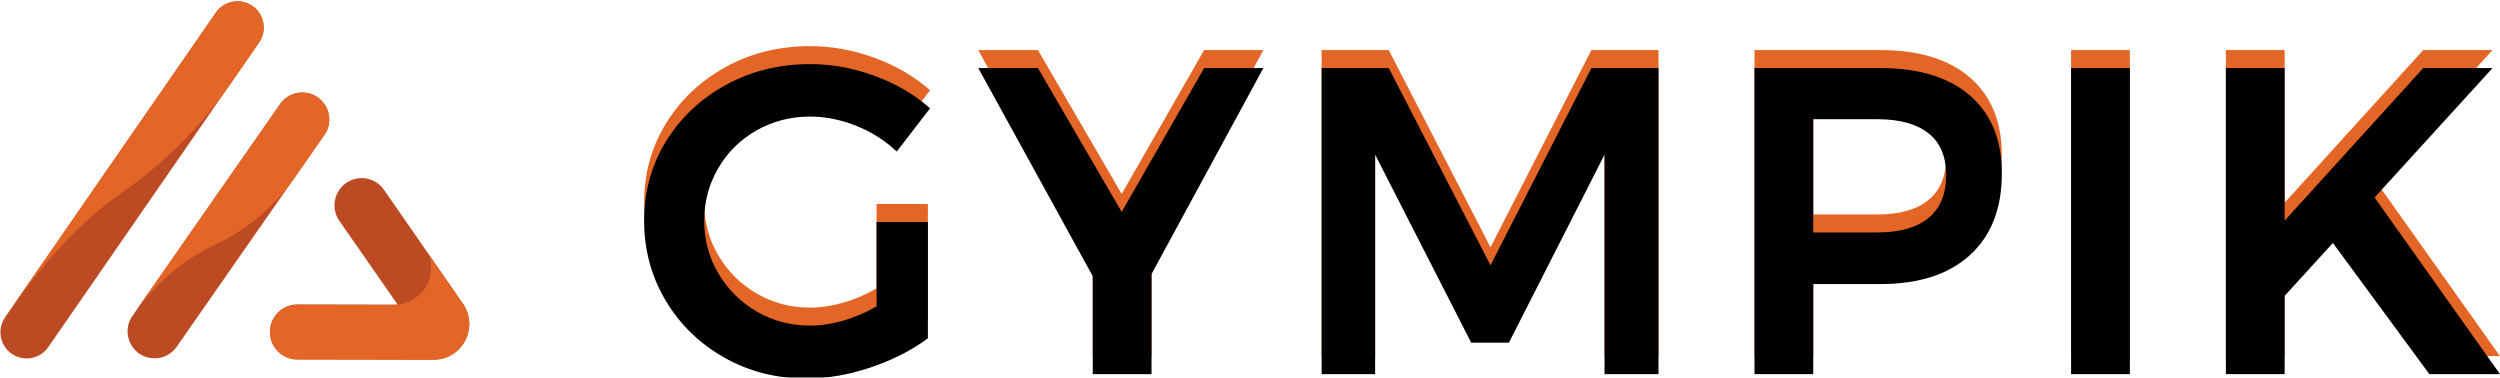 <?xml version="1.0" encoding="UTF-8"?>
<svg width="139px" height="21px" viewBox="0 0 139 21" version="1.1" xmlns="http://www.w3.org/2000/svg" xmlns:xlink="http://www.w3.org/1999/xlink">
    <!-- Generator: Sketch 45.1 (43504) - http://www.bohemiancoding.com/sketch -->
    <title>logos</title>
    <desc>Created with Sketch.</desc>
    <defs>
        <path d="M48.737,11.342 L51.591,11.342 L51.591,17.809 C50.696,18.473 49.64,19.012 48.42,19.425 C47.201,19.839 46.006,20.045 44.836,20.045 C43.161,20.045 41.637,19.656 40.263,18.878 C38.889,18.1 37.804,17.043 37.008,15.706 C36.211,14.368 35.813,12.889 35.813,11.269 C35.813,9.648 36.219,8.177 37.032,6.856 C37.845,5.535 38.955,4.49 40.361,3.72 C41.767,2.95 43.324,2.565 45.031,2.565 C46.25,2.565 47.453,2.784 48.64,3.221 C49.827,3.659 50.851,4.259 51.713,5.02 L49.859,7.427 C49.209,6.811 48.457,6.333 47.603,5.993 C46.75,5.653 45.892,5.482 45.031,5.482 C43.958,5.482 42.97,5.738 42.068,6.248 C41.166,6.759 40.454,7.46 39.934,8.351 C39.414,9.243 39.154,10.215 39.154,11.269 C39.154,12.338 39.418,13.319 39.946,14.21 C40.475,15.102 41.186,15.807 42.08,16.326 C42.974,16.844 43.966,17.104 45.055,17.104 C45.64,17.104 46.254,17.01 46.896,16.824 C47.538,16.638 48.152,16.374 48.737,16.034 L48.737,11.342 Z M70.243,2.784 L64.025,14.235 L64.025,19.802 L60.757,19.802 L60.757,14.356 L54.392,2.784 L57.709,2.784 L62.366,10.782 L66.951,2.784 L70.243,2.784 Z M73.483,2.784 L77.214,2.784 L82.872,13.749 L88.481,2.784 L92.212,2.784 L92.212,19.802 L89.212,19.802 L89.212,7.598 L83.896,18.052 L81.799,18.052 L76.458,7.598 L76.458,19.802 L73.483,19.802 L73.483,2.784 Z M109.535,4.315 C110.714,5.337 111.303,6.779 111.303,8.643 C111.303,10.588 110.714,12.099 109.535,13.177 C108.357,14.255 106.694,14.794 104.548,14.794 L100.817,14.794 L100.817,19.802 L97.55,19.802 L97.55,2.784 L104.548,2.784 C106.694,2.784 108.357,3.294 109.535,4.315 Z M107.219,11.123 C107.877,10.588 108.206,9.794 108.206,8.74 C108.206,7.703 107.877,6.925 107.219,6.406 C106.56,5.888 105.613,5.628 104.378,5.628 L100.817,5.628 L100.817,11.925 L104.378,11.925 C105.613,11.925 106.56,11.658 107.219,11.123 Z M115.153,2.784 L118.421,2.784 L118.421,19.802 L115.153,19.802 L115.153,2.784 Z M139,19.802 L135.074,19.802 L129.709,12.509 L127.026,15.45 L127.026,19.802 L123.759,19.802 L123.759,2.784 L127.026,2.784 L127.026,11.269 L134.732,2.784 L138.585,2.784 L132.026,9.98 L139,19.802 Z" id="path-1"></path>
        <filter x="-1.9%" y="-11.4%" width="103.9%" height="122.9%" filterUnits="objectBoundingBox" id="filter-2">
            <feGaussianBlur stdDeviation="1.5" in="SourceAlpha" result="shadowBlurInner1"></feGaussianBlur>
            <feOffset dx="0" dy="1" in="shadowBlurInner1" result="shadowOffsetInner1"></feOffset>
            <feComposite in="shadowOffsetInner1" in2="SourceAlpha" operator="arithmetic" k2="-1" k3="1" result="shadowInnerInner1"></feComposite>
            <feColorMatrix values="0 0 0 0 0   0 0 0 0 0   0 0 0 0 0  0 0 0 0.298 0" type="matrix" in="shadowInnerInner1"></feColorMatrix>
        </filter>
    </defs>
    <g id="Page-1" stroke="none" stroke-width="1" fill="none" fill-rule="evenodd">
        <g id="logos">
            <g id="Group-7">
                <g id="GYMPIK">
                    <use fill="#E36626" fill-rule="evenodd" xlink:href="#path-1"></use>
                    <use fill="black" fill-opacity="1" filter="url(#filter-2)" xlink:href="#path-1"></use>
                </g>
                <g id="Group">
                    <g id="Group-4">
                        <path d="M12,0.701 L0.283,17.64 C-0.176,18.303 -0.01,19.212 0.653,19.671 L0.653,19.671 C1.316,20.129 2.225,19.964 2.684,19.301 L14.401,2.361 C14.86,1.698 14.694,0.789 14.031,0.33 L14.031,0.33 C13.368,-0.128 12.459,0.037 12,0.701" id="Fill-3" fill="#BC4B24"></path>
                        <path d="M7.207,7.632 L12.007,0.706 C12.466,0.043 13.375,-0.123 14.038,0.335 L14.038,0.335 C14.701,0.794 14.867,1.704 14.408,2.366 L12.803,4.684 C11.178,7.028 9.14,9.053 6.807,10.693 C5.112,11.884 3.061,13.632 0.283,17.64" id="Fill-6" fill="#E36626"></path>
                    </g>
                    <g id="Group-3" transform="translate(14.953, 9.875)">
                        <path d="M9.15,10.112 L1.577,10.098 C0.735,10.096 0.054,9.412 0.056,8.571 L0.056,8.571 C0.059,7.73 0.742,7.049 1.583,7.051 L7.158,7.062 L3.915,2.406 C3.41,1.682 3.63,0.681 4.392,0.236 L4.392,0.236 C5.074,-0.164 5.948,0.03 6.399,0.679 L10.782,7.002 C11.694,8.318 10.751,10.115 9.15,10.112" id="Fill-7" fill="#BC4B24"></path>
                        <path d="M10.782,7.025 C11.694,8.34 10.751,10.138 9.15,10.135 L1.577,10.12 C0.735,10.119 0.054,9.435 0.056,8.593 L0.056,8.593 C0.059,7.752 0.742,7.072 1.583,7.074 L6.825,7.084 C7.27,7.085 7.71,6.968 8.085,6.728 C8.633,6.378 9.182,5.698 8.969,4.397 L10.782,7.025 Z" id="Fill-11" fill="#E36626"></path>
                    </g>
                    <g id="Group-2" transform="translate(7.087, 5.111)">
                        <path d="M0.276,12.454 L8.487,0.673 C9.081,-0.179 10.341,-0.184 10.941,0.664 L10.941,0.664 C11.307,1.18 11.309,1.87 10.948,2.388 L2.737,14.17 C2.46,14.567 2.007,14.806 1.523,14.812 L1.523,14.812 C0.303,14.825 -0.422,13.455 0.276,12.454" id="Fill-12" fill="#BC4B24"></path>
                        <path d="M0.295,12.414 C1.774,10.297 3.522,9.126 4.892,8.486 C6.639,7.669 8.146,6.413 9.25,4.832 L10.954,2.393 C11.316,1.874 11.313,1.184 10.947,0.668 L10.947,0.668 C10.347,-0.18 9.087,-0.175 8.493,0.678 L0.295,12.414 Z" id="Fill-13" fill="#E36626"></path>
                    </g>
                </g>
            </g>
        </g>
    </g>
</svg>